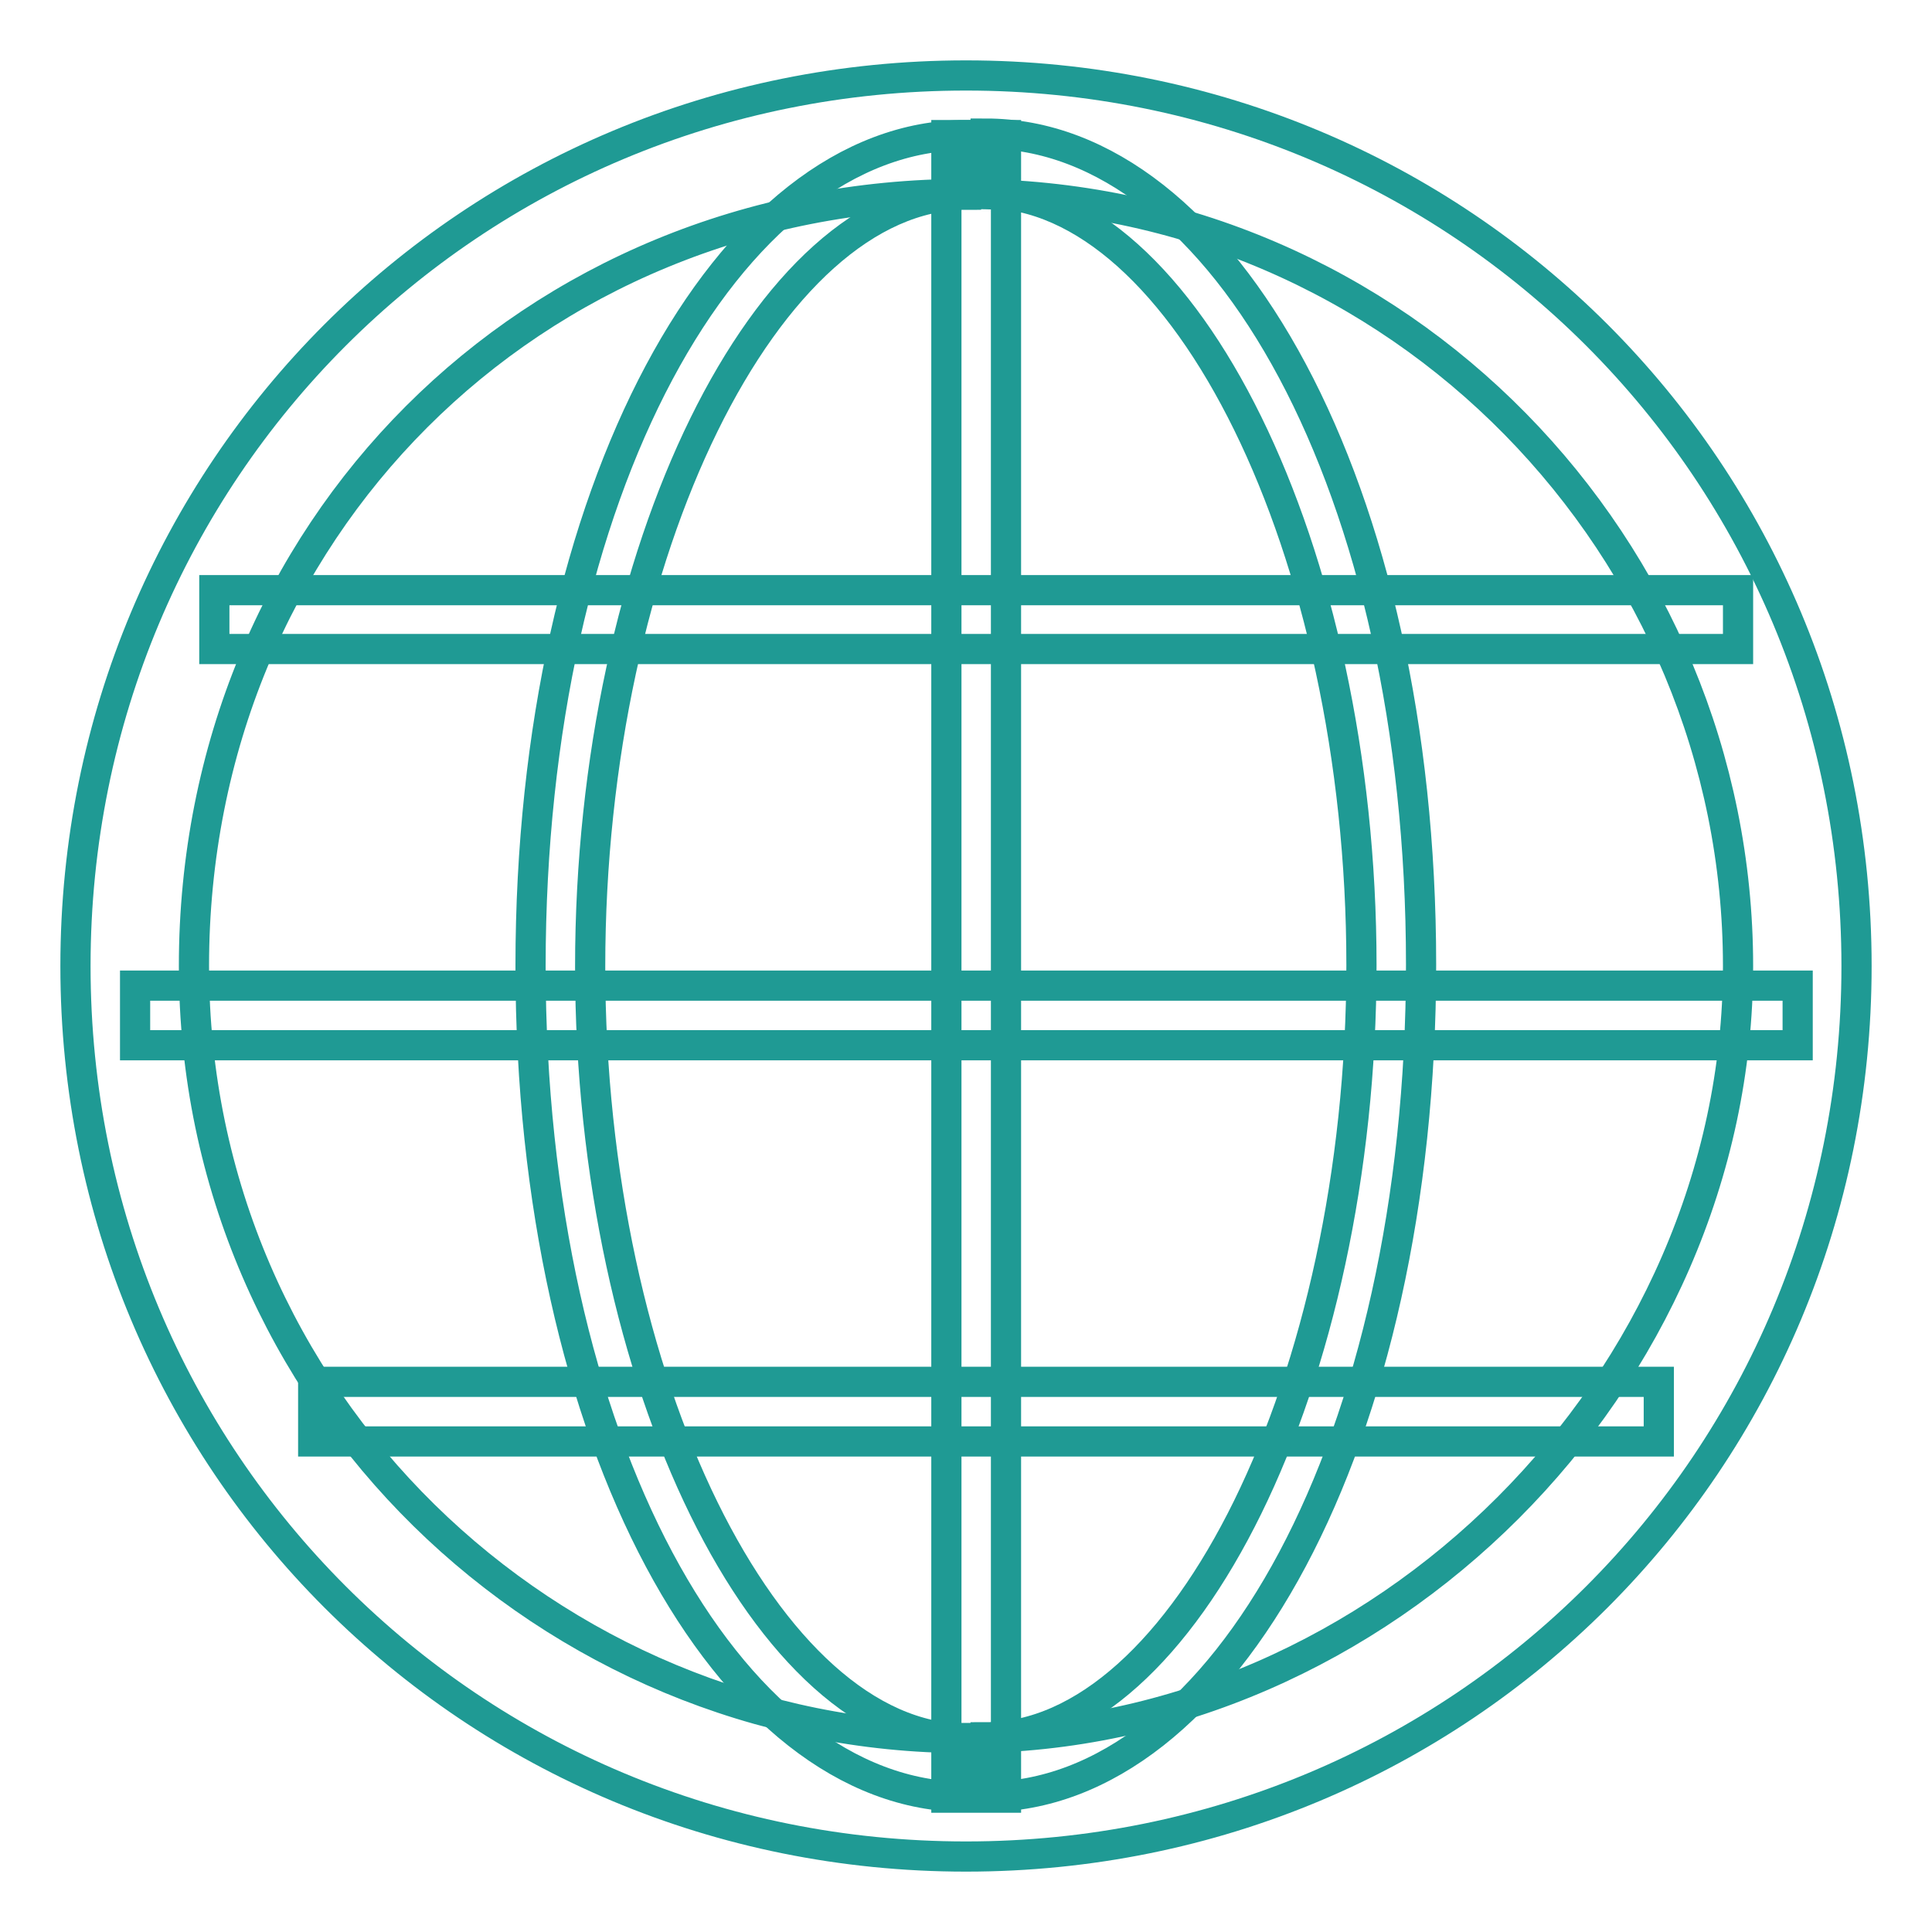 <?xml version="1.0" encoding="utf-8"?>
<!-- Svg Vector Icons : http://www.onlinewebfonts.com/icon -->
<!DOCTYPE svg PUBLIC "-//W3C//DTD SVG 1.1//EN" "http://www.w3.org/Graphics/SVG/1.1/DTD/svg11.dtd">
<svg version="1.1" xmlns="http://www.w3.org/2000/svg" xmlns:xlink="http://www.w3.org/1999/xlink" x="0px" y="0px" viewBox="0 0 256 256" enable-background="new 0 0 256 256" xml:space="preserve">
<g> <path stroke-width="4" fill-opacity="0" stroke="#1f9a94"  d="M128,246c-65.6,0-118-52.4-118-118S62.4,10,128,10s118,52.4,118,118S193.6,246,128,246z M128,25.7 C70.3,25.7,25.7,70.3,25.7,128S72.9,230.3,128,230.3c55.1,0,102.3-47.2,102.3-102.3C230.3,72.9,185.7,25.7,128,25.7z"/> <path stroke-width="4" fill-opacity="0" stroke="#1f9a94"  d="M17.9,130.6h220.3v7.9H17.9V130.6z"/> <path stroke-width="4" fill-opacity="0" stroke="#1f9a94"  d="M125.4,17.9h7.9v220.3h-7.9V17.9z"/> <path stroke-width="4" fill-opacity="0" stroke="#1f9a94"  d="M28.4,78.2h201.9V86H28.4V78.2z M41.5,183.1h178.3v7.9H41.5V183.1z"/> <path stroke-width="4" fill-opacity="0" stroke="#1f9a94"  d="M128,238.1c-31.5,0-57.7-47.2-57.7-110.1c0-62.9,26.2-110.1,57.7-110.1v7.9c-26.2,0-49.8,47.2-49.8,102.3 c0,55.1,23.6,102.3,49.8,102.3V238.1z M130.6,238.1v-7.9c26.2,0,49.8-47.2,49.8-102.3c0-55.1-23.6-102.3-49.8-102.3v-7.9 c31.5,0,57.7,47.2,57.7,110.1C188.3,190.9,162.1,238.1,130.6,238.1L130.6,238.1z"/></g>
</svg>